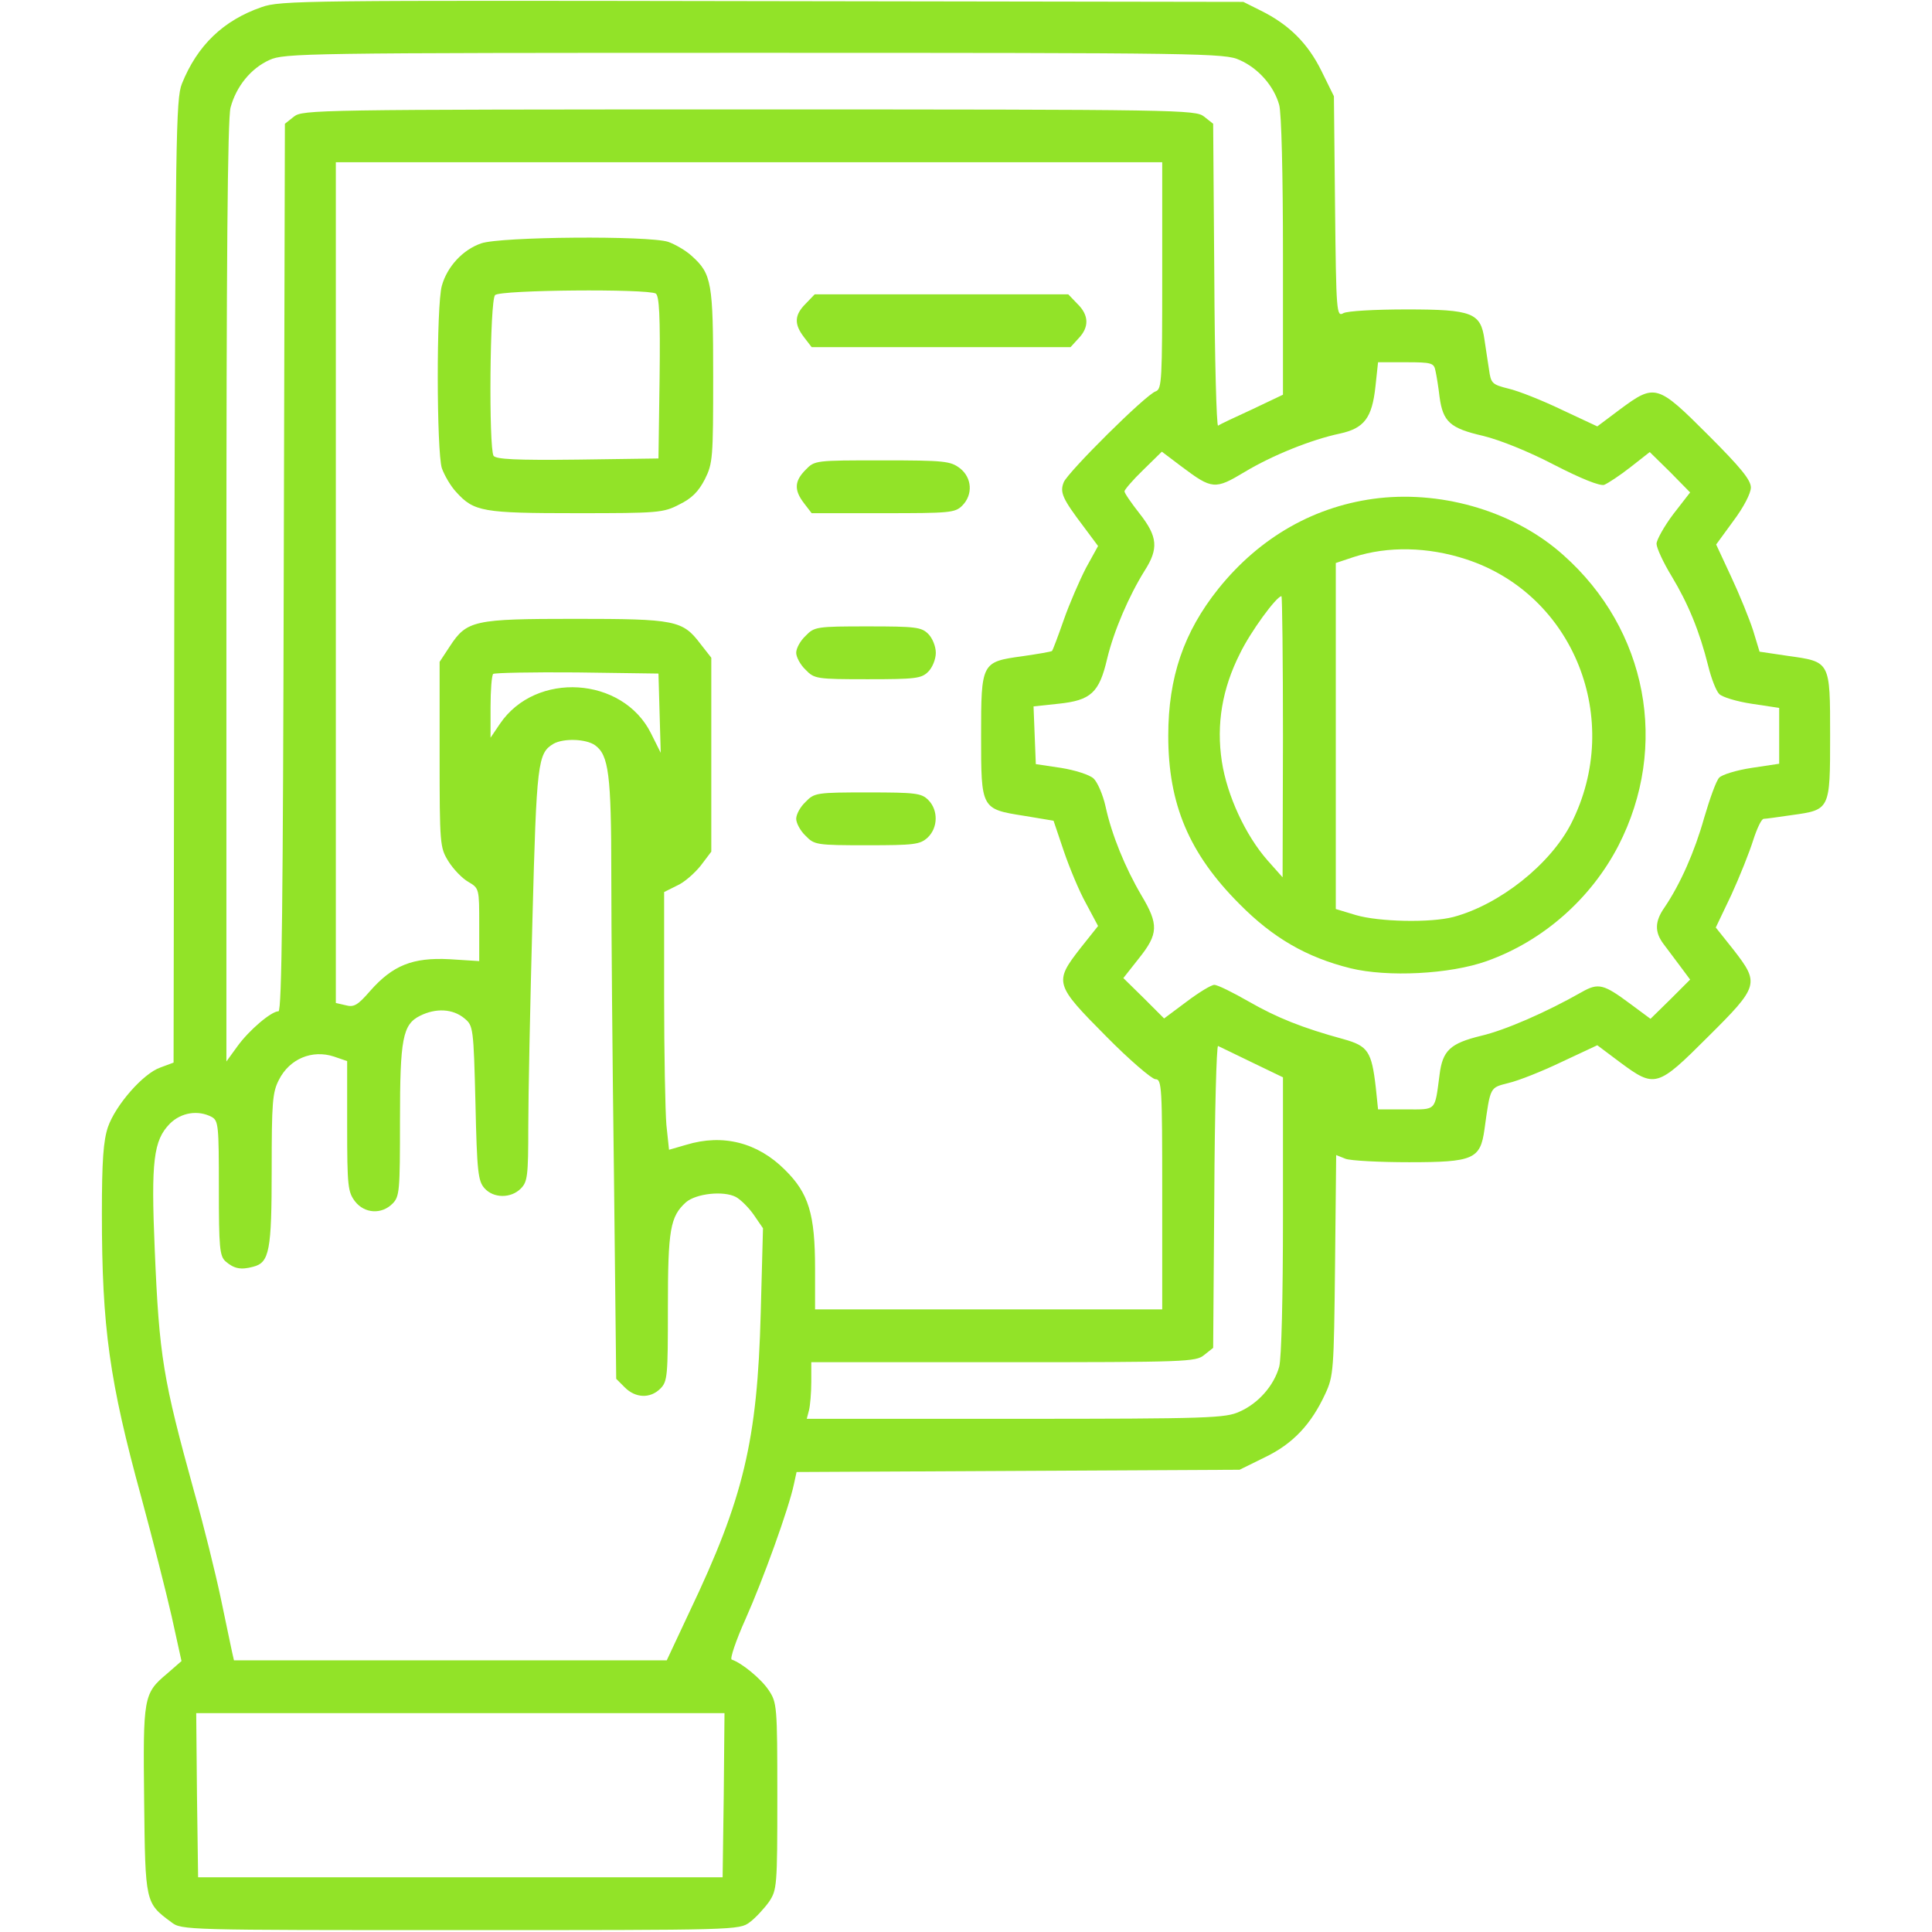 <?xml version="1.0" encoding="utf-8"?>
<!-- Generator: Adobe Illustrator 28.1.0, SVG Export Plug-In . SVG Version: 6.00 Build 0)  -->
<svg version="1.1" id="Layer_1" xmlns="http://www.w3.org/2000/svg" xmlns:xlink="http://www.w3.org/1999/xlink" x="0px" y="0px"
	 viewBox="0 0 512 512" style="enable-background:new 0 0 512 512;" xml:space="preserve">
<style type="text/css">
	.st0{fill:#92E328;}
</style>
<g transform="translate(0,512) scale(0.1,-0.1)">
	<path class="st0" d="M693,5101c-101-35-170-101-211-203c-16-40-17-142-20-1319l-2-1275l-35-13c-46-16-119-100-139-158
		c-12-36-16-88-16-229c0-303,20-444,105-754c29-107,65-248,80-314l26-118l-39-34c-62-52-63-62-60-337c3-270,3-270,72-321
		c27-21,36-21,766-21c734,0,739,0,767,21c15,11,38,36,51,54c21,32,22,40,22,280s-1,248-23,281c-20,30-71,72-98,81c-5,2,11,50,37,108
		c46,103,115,294,128,357l7,32l587,3l587,3l67,33c75,36,123,88,160,168c22,47,23,62,26,341l3,292l25-10c14-5,90-9,168-9
		c171,0,189,8,200,87c16,115,14,110,64,123c26,6,89,31,141,56l94,44l60-45c93-69,99-67,234,68c135,134,136,141,67,230l-47,59l41,86
		c22,48,48,113,58,145c10,31,22,57,28,57s40,5,75,10c101,14,101,14,101,210c0,199,1,196-113,212l-74,11l-17,56c-10,31-36,95-58,142
		l-40,86l46,63c27,36,46,73,46,88c0,20-27,53-113,139c-135,135-141,137-234,68l-60-45l-94,44c-52,25-115,50-141,56
		c-44,11-47,14-52,51c-3,21-9,57-12,79c-10,71-32,80-206,80c-82,0-158-4-168-10c-18-10-19,1-22,283l-3,292l-33,67
		c-36,73-86,123-161,160l-46,23l-1275,2C813,5119,742,5119,693,5101z M3285,4961c50-22,91-69,105-119c6-22,10-182,10-402v-366
		l-82-39c-46-21-86-40-90-43c-4-2-9,177-10,398l-3,402l-24,19c-23,18-57,19-1206,19c-1150,0-1183-1-1206-19l-24-19l-3-1176
		c-2-874-5-1176-14-1176c-19,0-78-50-109-93l-29-40v1244c0,868,3,1256,11,1284c15,56,54,104,103,126c39,18,91,19,1286,19
		C3187,4980,3247,4979,3285,4961z M3080,4390c0-277-1-301-17-307c-26-8-233-214-244-241s-3-44,53-118l38-51l-32-58
		c-17-33-44-95-59-138s-29-80-31-82c-1-2-37-8-78-14c-109-15-110-16-110-211c0-194,0-194,114-212l78-13l27-80c15-44,41-107,59-139
		l32-60l-47-59c-70-90-68-96,68-233c62-63,122-114,131-114c17,0,18-20,18-305v-305h-460h-460v108c0,145-17,200-80,262
		c-72,72-164,96-262,66l-45-13l-7,66c-3,36-6,190-6,342v275l34,17c19,8,47,33,63,53l28,37v257v257l-29,37c-47,62-66,66-332,66
		c-268,0-287-4-332-73l-27-41v-245c0-240,1-247,23-283c13-21,37-46,53-55c29-17,29-18,29-114v-96l-79,5c-97,5-150-16-210-84
		c-33-38-43-44-65-38l-26,6v1114v1114h1095h1095V4390z M3804,4138c3-13,8-44,11-70c9-66,28-83,115-103c45-11,120-41,189-77
		c72-37,120-56,132-53c10,4,42,25,70,47l51,40l54-53l53-54l-45-58c-24-32-44-68-44-78c0-11,18-50,40-86c44-73,74-146,97-238
		c8-33,21-66,29-74c7-8,46-20,86-26l73-11v-74v-74l-73-11c-40-6-79-18-86-26c-8-8-25-56-40-107c-25-89-63-175-105-237
		c-26-37-26-65-3-96c10-13,30-40,45-60l26-35l-52-52l-53-52l-54,40c-70,52-84,56-128,31c-95-54-203-101-267-116
		c-82-20-102-39-110-103c-13-98-7-92-89-92h-74l-6,58c-11,96-21,110-85,128c-110,30-177,57-252,100c-42,24-82,44-91,44
		c-8,0-41-20-74-45l-59-44l-54,54l-54,53l41,52c52,65,53,90,7,167c-43,73-79,161-95,235c-7,32-22,66-32,75c-11,10-49,22-86,28
		l-67,10l-3,76l-3,77l66,7c86,9,108,29,129,119c18,75,58,167,99,233c38,59,35,91-13,152c-22,28-40,54-40,59c0,4,22,30,49,56l50,49
		l53-40c80-60,88-61,166-14c73,44,177,86,253,102c64,14,85,41,94,124l7,65h74C3794,4160,3800,4158,3804,4138z M1748,3230l3-105
		l-26,52c-75,150-305,165-400,25l-25-37v81c0,44,3,84,7,88c4,3,104,5,222,4l216-3L1748,3230z M1577,3145c36-26,43-77,43-341
		c0-138,3-495,7-794l6-544l23-23c28-28,67-30,94-3c19,19,20,33,20,215c0,207,6,241,48,279c27,23,99,31,132,14c13-7,35-29,48-48
		l24-35l-6-225c-9-338-45-490-189-792l-60-128h-573H620l-5,22c-3,13-16,77-30,143s-45,192-70,280c-83,301-93,358-105,645
		c-10,234-3,288,40,332c30,30,75,37,111,18c18-10,19-23,19-189c0-157,2-180,18-194c22-19,40-23,73-14c43,11,49,42,49,258
		c0,177,2,204,19,237c28,56,88,81,146,62l35-12v-172c0-160,2-175,21-200c25-32,70-35,99-6c19,19,20,33,20,221c0,216,7,254,53,277
		c42,21,87,19,118-7c23-19,24-24,29-224c4-183,7-207,24-226c24-27,70-27,96-1c18,18,20,33,20,165c0,79,5,325,11,547
		c11,419,14,442,56,467C1494,3164,1553,3162,1577,3145z M3317,2305l83-40v-365c0-220-4-380-10-402c-14-50-55-97-105-119
		c-37-17-78-19-594-19h-553l6,23c3,12,6,46,6,75v52h509c486,0,510,1,532,19l24,19l3,402c1,221,6,400,10,398S3272,2327,3317,2305z
		 M1918,363l-3-218h-695H525l-3,218l-2,217h700h700L1918,363z"/>
	<path class="st0" d="M1275,4475c-49-17-90-62-104-112c-15-52-14-440,0-484c7-19,23-47,38-63c47-52,70-56,319-56c216,0,230,1,272,23
		c33,16,51,34,68,67c21,42,22,56,22,272c0,249-4,272-56,319c-16,15-44,31-63,38C1719,4496,1326,4493,1275,4475z M1738,4342
		c9-7,12-58,10-223l-3-214l-214-3c-165-2-216,1-223,10c-13,22-10,412,4,426S1716,4355,1738,4342z"/>
	<path class="st0" d="M2135,4315c-30-30-31-54-4-89l20-26h343h343l21,23c29,30,28,62-3,92l-24,25h-336h-336L2135,4315z"/>
	<path class="st0" d="M2135,3875c-30-30-31-54-4-89l20-26h190c176,0,190,1,209,20c29,29,26,74-6,99c-25,19-40,21-206,21
		C2161,3900,2159,3900,2135,3875z"/>
	<path class="st0" d="M2135,3435c-14-13-25-33-25-45c0-11,11-32,25-45c23-24,29-25,165-25c127,0,142,2,160,20c11,11,20,33,20,50
		s-9,39-20,50c-18,18-33,20-160,20C2164,3460,2158,3459,2135,3435z"/>
	<path class="st0" d="M2135,2995c-14-13-25-33-25-45c0-11,11-32,25-45c23-24,29-25,163-25c125,0,140,2,160,20c28,26,29,73,2,100
		c-18,18-33,20-160,20C2164,3020,2158,3019,2135,2995z"/>
	<path class="st0" d="M3655,3800c-168-19-315-102-426-240c-92-115-133-235-133-390c0-181,55-312,189-446c88-89,177-141,294-170
		c98-24,263-16,361,19c149,53,276,165,349,306c135,263,77,572-146,770C4017,3762,3830,3819,3655,3800z M3885,3638
		c286-93,418-425,279-700c-55-108-189-215-312-248c-61-16-198-13-259,5l-53,16v459v458l48,16C3678,3673,3784,3671,3885,3638z
		 M3400,3168l-1-373l-40,45c-58,66-107,171-121,262c-15,99,1,193,48,286c28,58,97,152,110,152C3398,3540,3400,3372,3400,3168z"/>
</g>
</svg>
